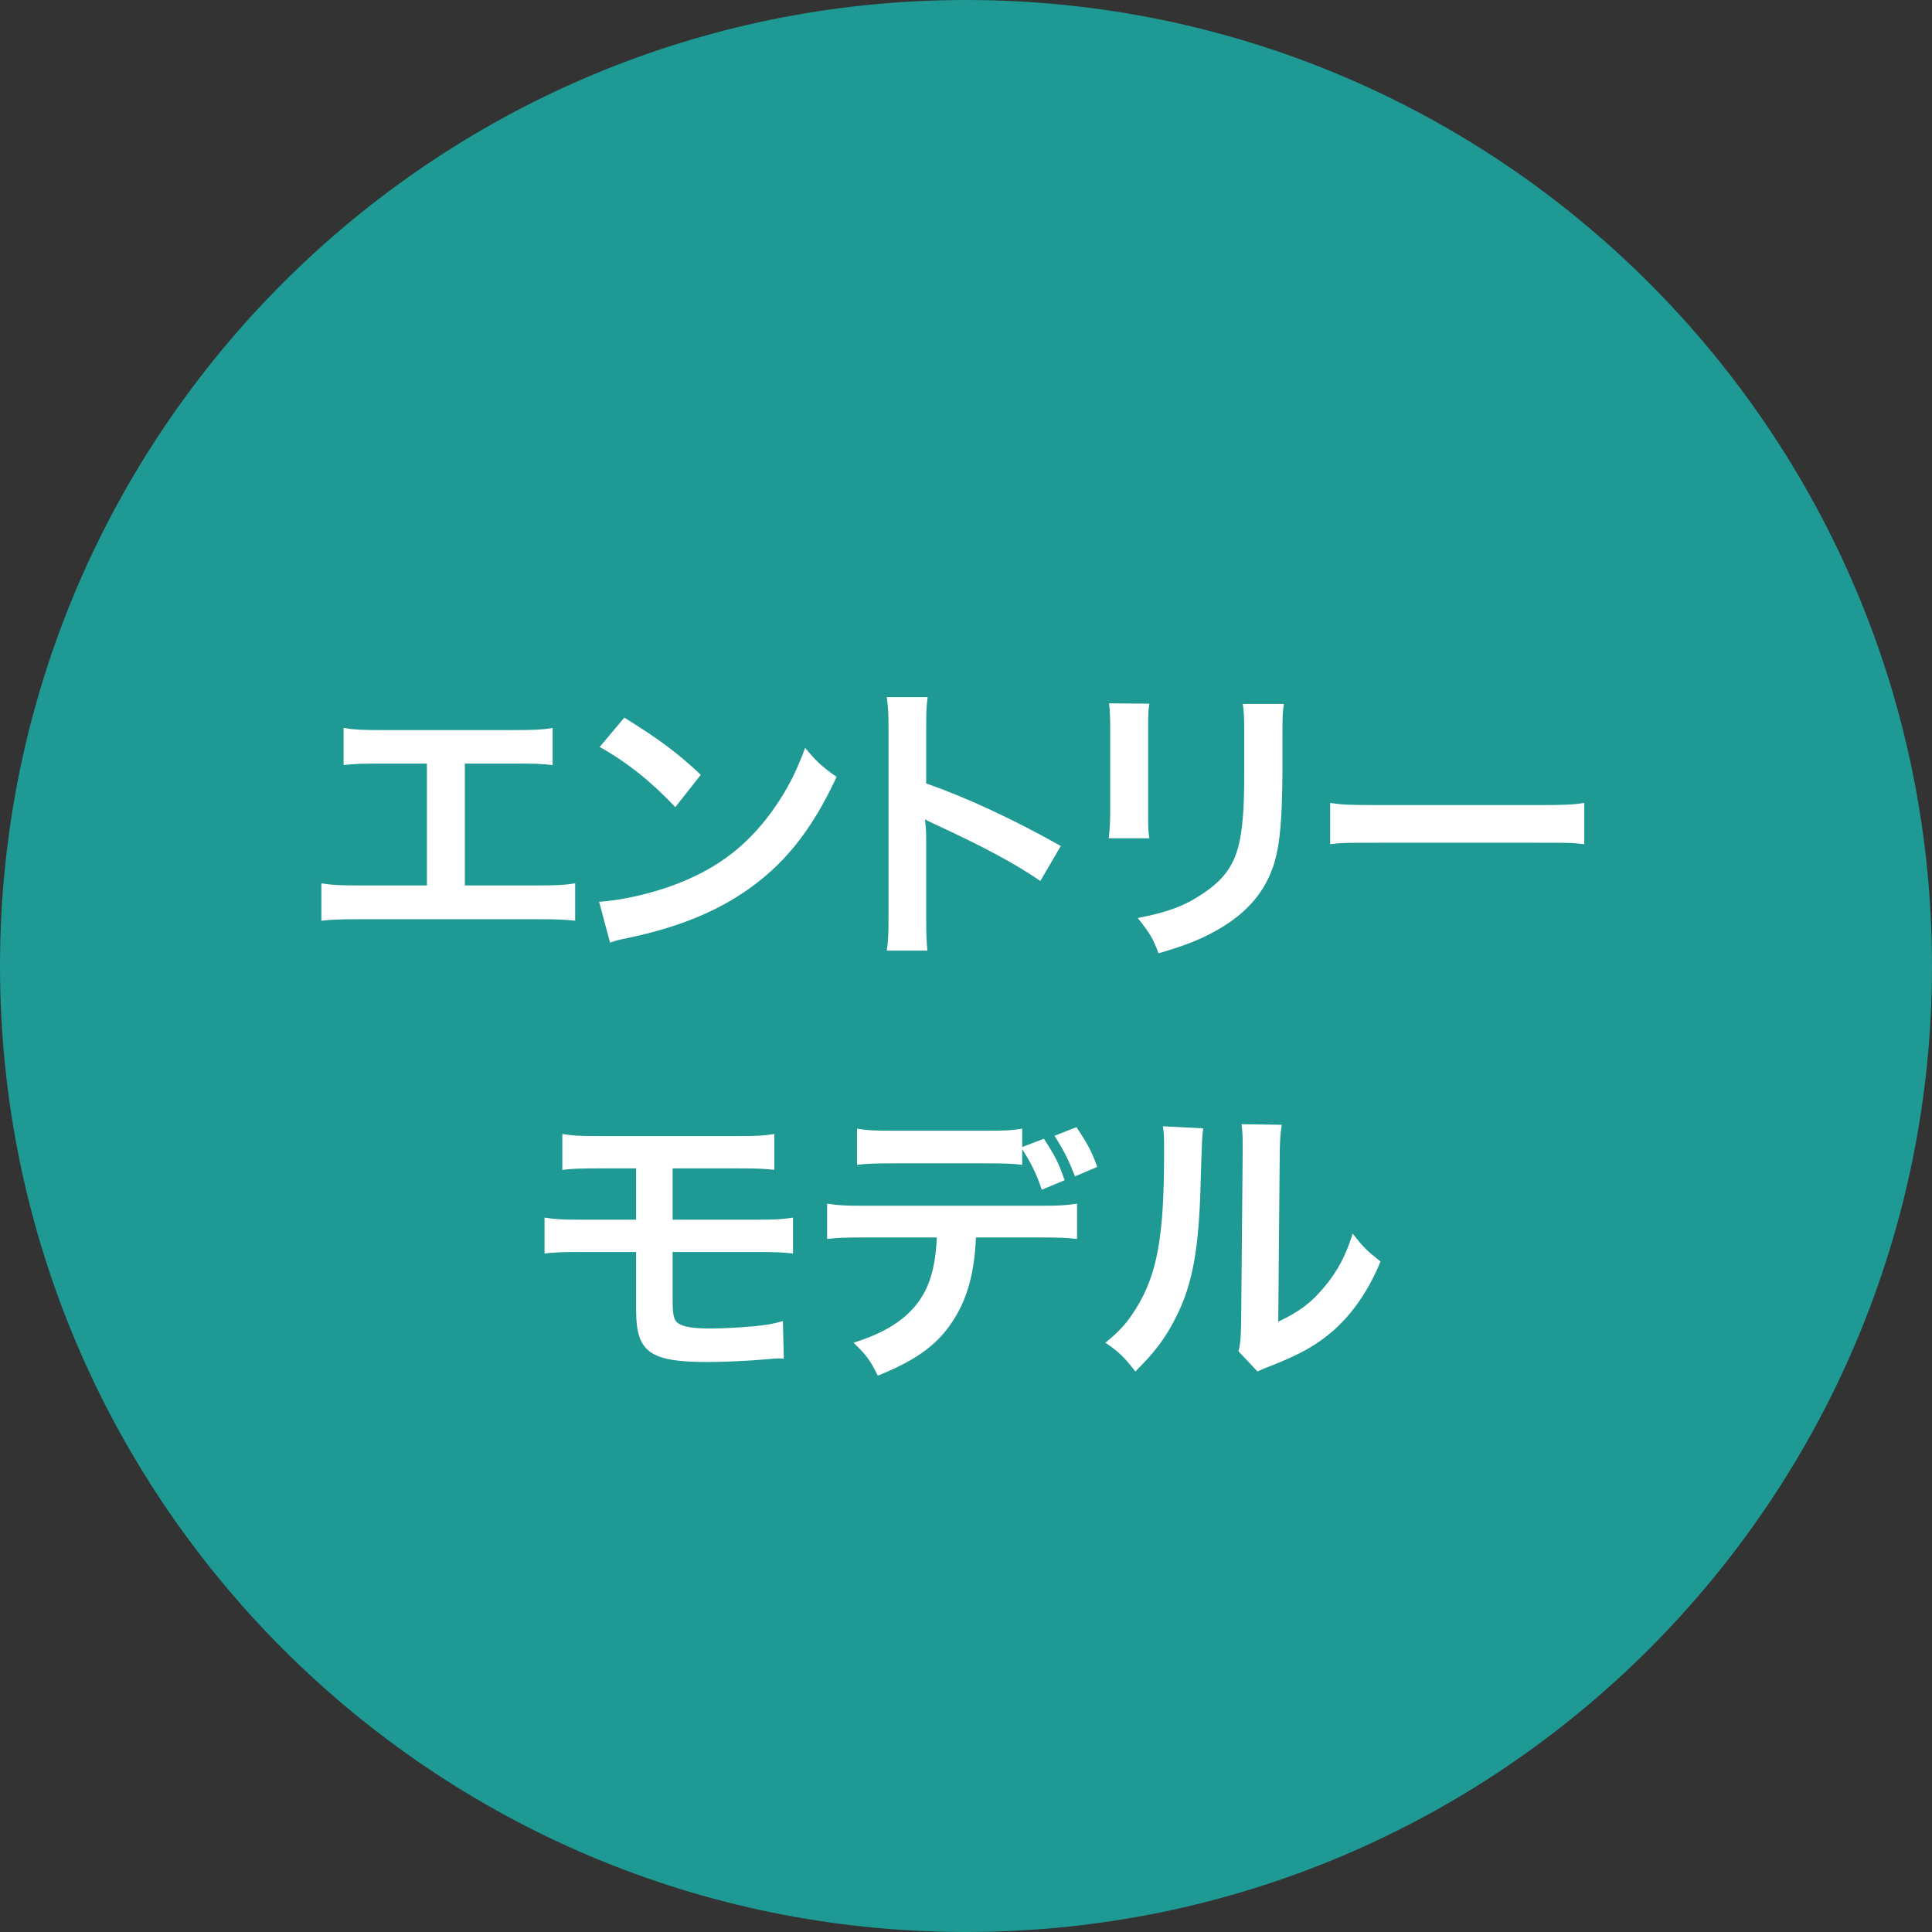 <svg width="101" height="101" viewBox="0 0 101 101" fill="none" xmlns="http://www.w3.org/2000/svg">
<rect x="0" y="0" width="101" height="101" fill="#333333" stroke="none"/>
<path d="M101 50.5C101 78.39 78.39 101 50.5 101C22.61 101 0 78.39 0 50.5C0 22.61 22.61 0 50.5 0C78.39 0 101 22.61 101 50.5Z" fill="#1E9993"/>
<path d="M60.794 58.879L62.902 58.987C62.84 59.422 62.84 59.422 62.747 62.459C62.639 65.482 62.298 67.234 61.492 68.83C60.965 69.9 60.376 70.69 59.353 71.698C58.748 70.922 58.516 70.69 57.787 70.194C58.547 69.574 58.919 69.156 59.384 68.412C60.5 66.629 60.856 64.629 60.856 60.289C60.856 59.437 60.856 59.297 60.794 58.879ZM64.902 58.77L67.01 58.801C66.932 59.251 66.917 59.514 66.901 60.274L66.824 69.094C67.909 68.582 68.529 68.117 69.195 67.326C69.908 66.49 70.358 65.637 70.714 64.49C71.257 65.188 71.458 65.389 72.171 65.947C71.536 67.481 70.73 68.644 69.707 69.558C68.823 70.318 68.017 70.783 66.405 71.418C66.064 71.543 65.94 71.605 65.739 71.698L64.747 70.644C64.855 70.194 64.871 69.853 64.886 69.001L64.964 60.258V59.794C64.964 59.406 64.948 59.065 64.902 58.77Z" fill="white"/>
<path d="M53.438 59.964L54.57 59.53C55.159 60.429 55.345 60.801 55.655 61.7L54.461 62.196C54.182 61.359 53.95 60.894 53.438 60.072V60.894C52.927 60.832 52.555 60.816 51.47 60.816H46.773C45.688 60.816 45.316 60.832 44.805 60.894V59.003C45.378 59.096 45.688 59.111 46.804 59.111H51.439C52.555 59.111 52.865 59.096 53.438 59.003V59.964ZM54.337 64.691H51.02C50.943 66.474 50.602 67.76 49.935 68.861C49.114 70.225 47.982 71.077 45.89 71.914C45.487 71.108 45.285 70.829 44.619 70.194C46.463 69.62 47.641 68.799 48.292 67.621C48.695 66.908 48.928 65.931 48.974 64.691H45.208C44.154 64.691 43.797 64.707 43.239 64.769V62.924C43.828 63.017 44.169 63.033 45.239 63.033H54.306C55.36 63.033 55.717 63.017 56.306 62.924V64.769C55.748 64.707 55.391 64.691 54.337 64.691ZM57.36 61.002L56.197 61.498C55.887 60.692 55.67 60.243 55.128 59.375L56.275 58.925C56.864 59.809 57.081 60.212 57.36 61.002Z" fill="white"/>
<path d="M33.256 65.451H30.42C29.412 65.451 29.009 65.467 28.467 65.529V63.653C29.04 63.746 29.381 63.762 30.451 63.762H33.256V61.08H31.365C30.249 61.08 29.924 61.096 29.397 61.158V59.282C29.97 59.375 30.296 59.391 31.396 59.391H38.464C39.58 59.391 39.906 59.375 40.479 59.282V61.158C39.952 61.096 39.627 61.08 38.495 61.08H35.163V63.762H39.472C40.526 63.762 40.882 63.746 41.456 63.653V65.529C40.913 65.467 40.51 65.451 39.503 65.451H35.163V67.931C35.163 68.861 35.24 69.094 35.581 69.249C35.876 69.388 36.356 69.45 37.178 69.45C37.736 69.45 38.681 69.404 39.487 69.326C40.076 69.264 40.386 69.218 40.929 69.063L40.975 71.031C40.867 71.016 40.774 71.016 40.712 71.016C40.572 71.016 40.572 71.016 39.456 71.109C38.774 71.155 37.736 71.202 36.992 71.202C33.969 71.202 33.256 70.69 33.256 68.505V65.451Z" fill="white"/>
<path d="M69.538 44.133V41.978C70.22 42.072 70.515 42.087 72.049 42.087H80.311C81.845 42.087 82.14 42.072 82.822 41.978V44.133C82.202 44.056 82.031 44.056 80.295 44.056H72.065C70.329 44.056 70.158 44.056 69.538 44.133Z" fill="white"/>
<path d="M57.976 36.77L60.084 36.786C60.022 37.22 60.022 37.359 60.022 38.181V42.459C60.022 43.234 60.022 43.435 60.084 43.823H57.961C58.007 43.467 58.038 42.986 58.038 42.428V38.166C58.038 37.375 58.023 37.173 57.976 36.77ZM64.967 36.801H67.121C67.059 37.189 67.044 37.359 67.044 38.243V40.336C67.028 42.754 66.92 44.056 66.641 45.032C66.191 46.582 65.199 47.745 63.587 48.644C62.766 49.108 61.991 49.419 60.565 49.837C60.286 49.078 60.131 48.814 59.48 47.992C60.999 47.698 61.898 47.373 62.828 46.752C64.285 45.791 64.796 44.846 64.967 42.8C65.029 42.133 65.044 41.452 65.044 40.212V38.274C65.044 37.483 65.029 37.158 64.967 36.801Z" fill="white"/>
<path d="M48.481 49.697H46.357C46.435 49.201 46.45 48.783 46.45 47.961V38.026C46.45 37.266 46.419 36.863 46.357 36.445H48.496C48.434 36.91 48.419 37.111 48.419 38.072V40.955C50.542 41.699 52.976 42.831 55.456 44.226L54.386 46.055C53.1 45.171 51.472 44.288 48.884 43.094C48.527 42.924 48.481 42.908 48.357 42.831C48.403 43.265 48.419 43.451 48.419 43.885V47.977C48.419 48.783 48.434 49.186 48.481 49.697Z" fill="white"/>
<path d="M31.35 39.049L32.637 37.515C34.481 38.662 35.442 39.375 36.636 40.506L35.303 42.196C34.063 40.878 32.792 39.855 31.35 39.049ZM31.893 49.279L31.319 47.14C32.652 47.063 34.497 46.613 35.907 45.993C37.845 45.156 39.286 43.963 40.511 42.196C41.193 41.204 41.627 40.351 42.092 39.096C42.696 39.824 42.944 40.057 43.735 40.615C42.417 43.451 40.945 45.28 38.821 46.691C37.24 47.745 35.318 48.504 32.916 49.016C32.296 49.14 32.249 49.155 31.893 49.279Z" fill="white"/>
<path d="M24.302 39.917V46.288H28.053C29.138 46.288 29.463 46.272 30.068 46.179V48.132C29.51 48.07 29.107 48.055 28.084 48.055H18.784C17.761 48.055 17.358 48.07 16.8 48.132V46.179C17.404 46.272 17.73 46.288 18.815 46.288H22.318V39.917H19.946C18.923 39.917 18.52 39.933 17.962 39.995V38.057C18.551 38.15 18.923 38.166 19.977 38.166H26.875C27.929 38.166 28.301 38.15 28.89 38.057V39.995C28.332 39.933 27.944 39.917 26.906 39.917H24.302Z" fill="white"/>
</svg>
